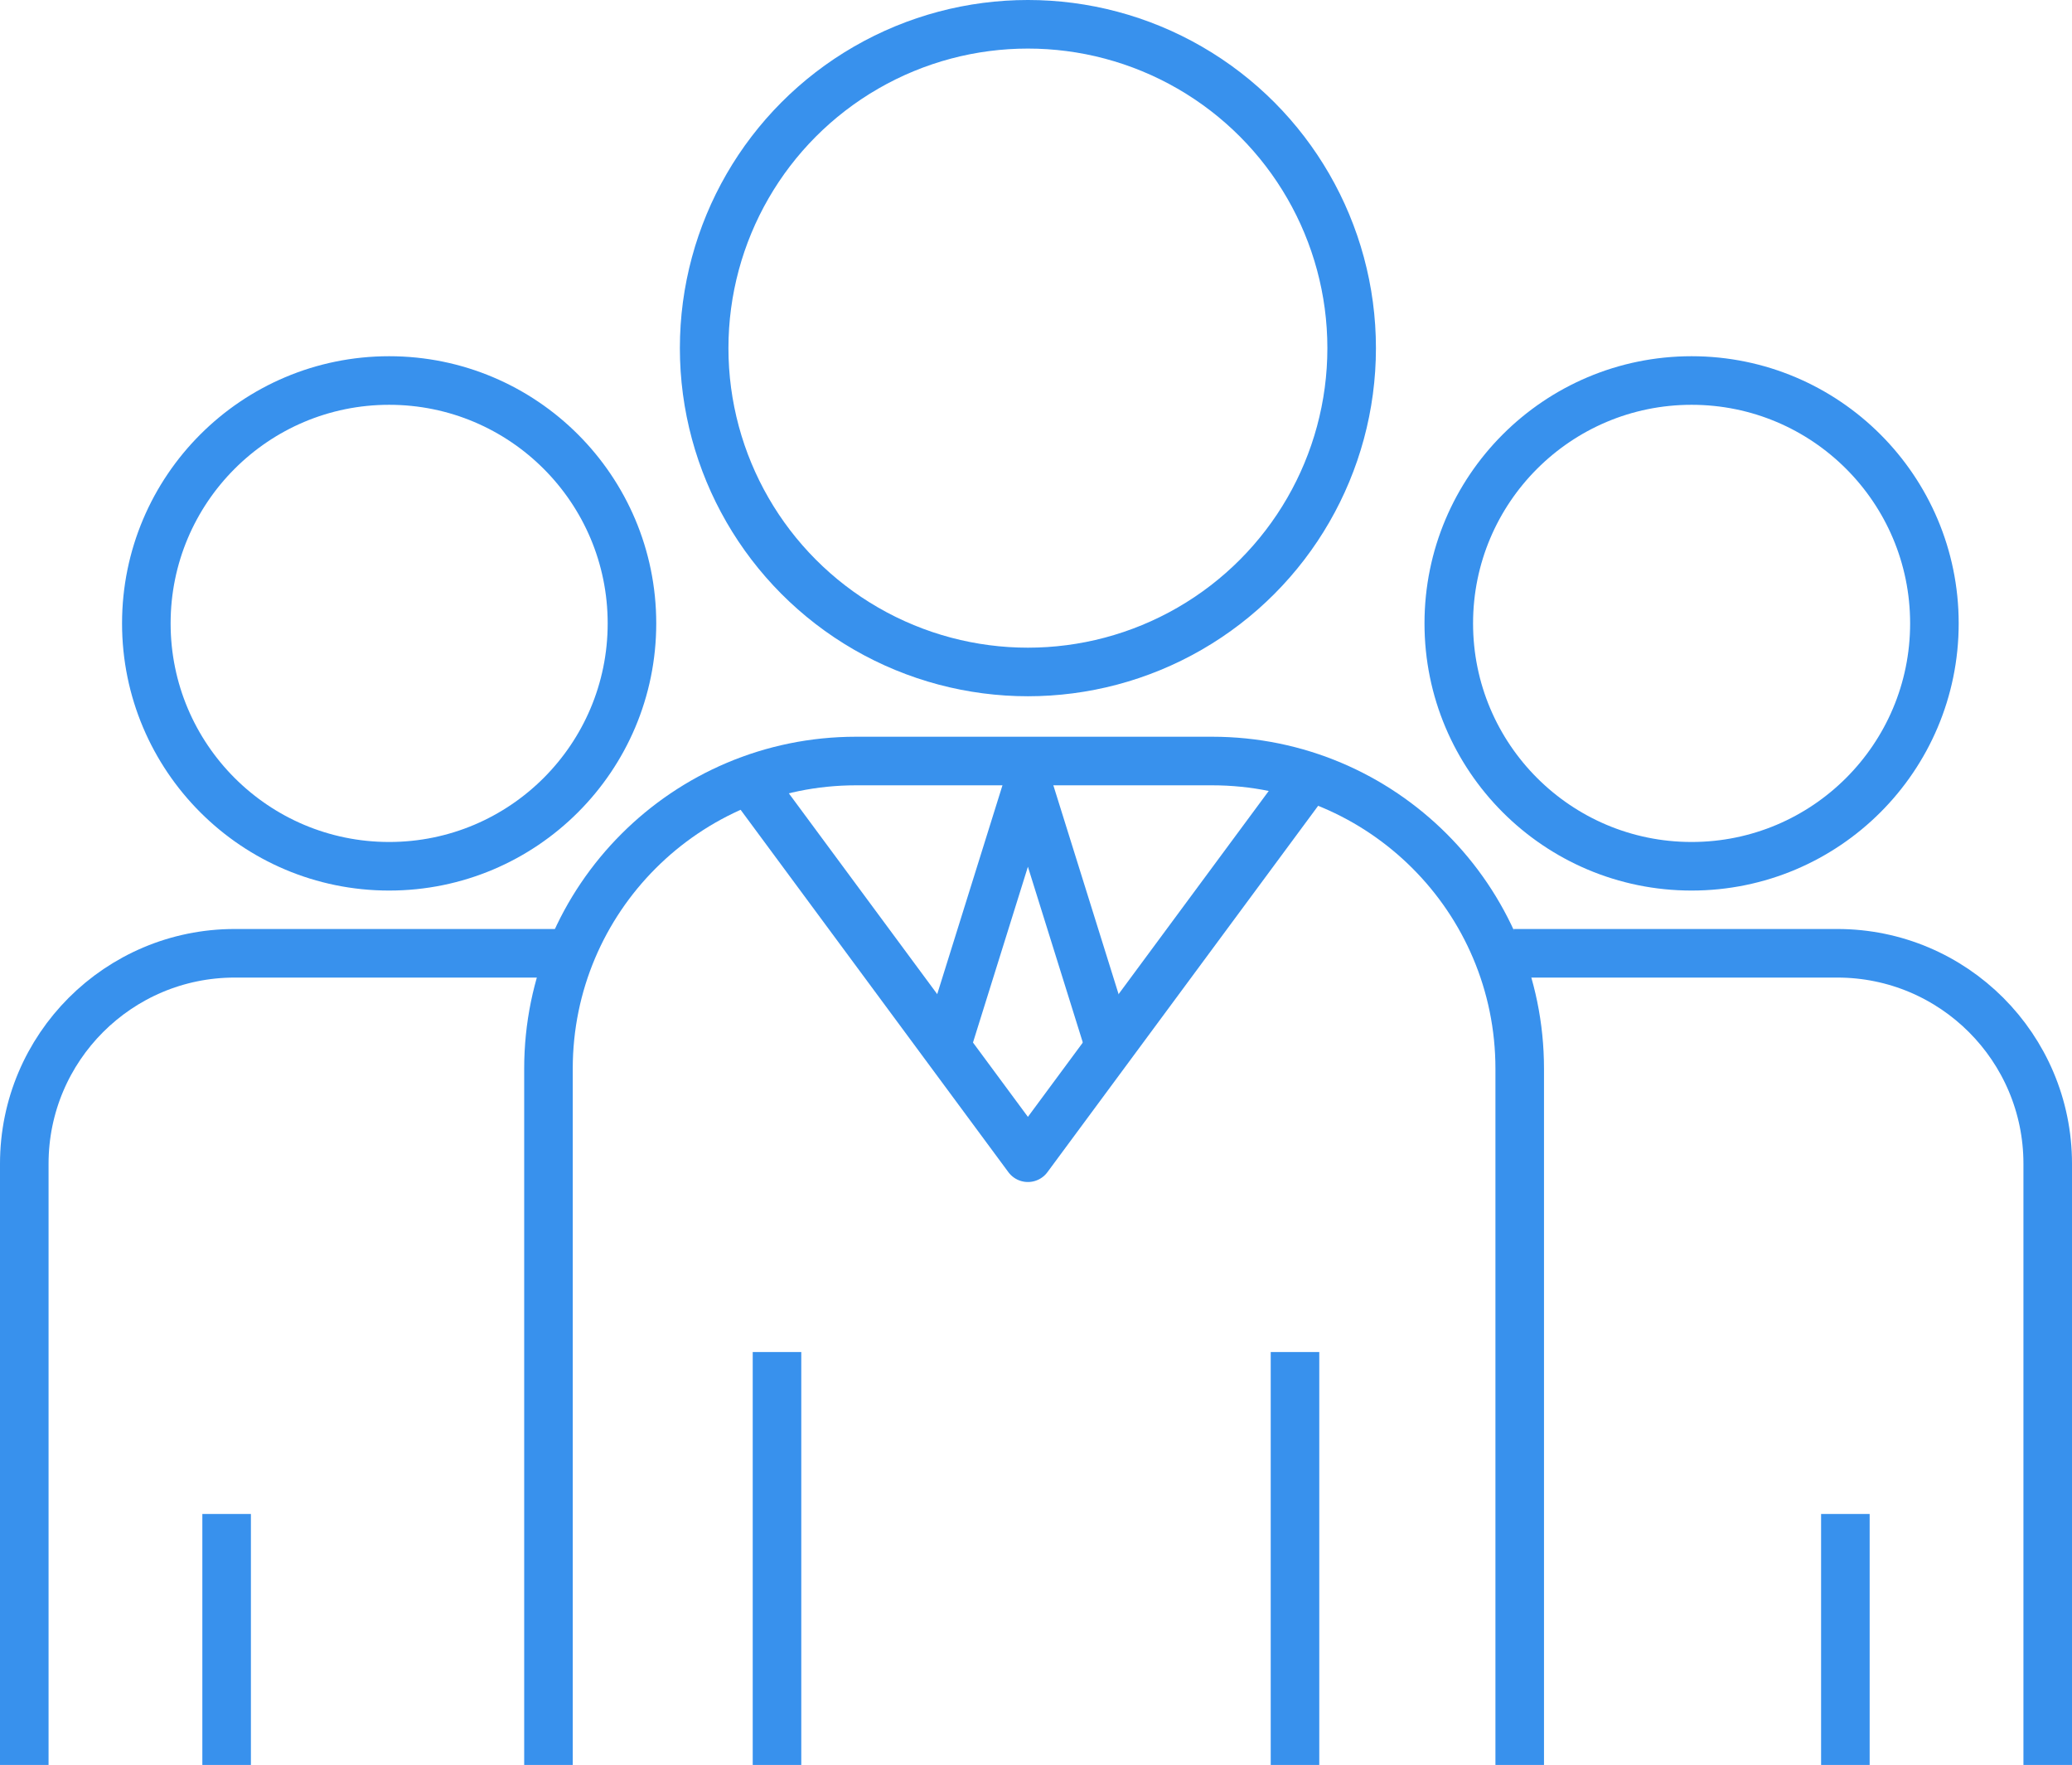 <?xml version="1.0" encoding="utf-8"?>
<!-- Generator: Adobe Illustrator 13.0.0, SVG Export Plug-In . SVG Version: 6.00 Build 14948)  -->
<!DOCTYPE svg PUBLIC "-//W3C//DTD SVG 1.1//EN" "http://www.w3.org/Graphics/SVG/1.1/DTD/svg11.dtd">
<svg version="1.1" id="Layer_1" xmlns="http://www.w3.org/2000/svg" xmlns:xlink="http://www.w3.org/1999/xlink" x="0px" y="0px"
	 width="128px" height="109px" viewBox="0 0 128 109" enable-background="new 0 0 128 109" xml:space="preserve">
<g>
	<g>
		<path fill="none" stroke="#3891ed" stroke-width="3" d="M1.5,109V71.874c0-7.18,5.82-13,13-13h20"/>
	</g>
	<circle fill="none" stroke="#3891ed" stroke-width="3" cx="24.04" cy="38.5" r="15"/>
	<g>
		<path fill="none" stroke="#3891ed" stroke-width="3" d="M93.5,58.874h20c7.18,0,13,5.82,13,13V109"/>
	</g>
	<g>
		<path fill="none" stroke="#3891ed" stroke-width="3" d="M33.882,109V66c0-10.493,8.507-19,19-19h22c10.493,0,19,8.507,19,19v43"/>
	</g>
	<circle fill="none" stroke="#3891ed" stroke-width="3" cx="63.5" cy="21.5" r="20"/>
	<circle fill="none" stroke="#3891ed" stroke-width="3" cx="104.5" cy="38.5" r="15"/>
	<rect x="12.5" y="93.5" fill="#3891ed" width="3" height="15.5"/>
	<rect x="112.5" y="93.5" fill="#3891ed" width="3" height="15.5"/>
	<rect x="46.5" y="83.5" fill="#3891ed" width="3" height="25.5"/>
	<rect x="78.5" y="83.5" fill="#3891ed" width="3" height="25.5"/>
	<polyline fill="none" stroke="#3891ed" stroke-width="3" stroke-linecap="round" stroke-linejoin="round" points="46.5,48.5 
		63.5,71.5 80.5,48.5 	"/>
	<polyline fill="none" stroke="#3891ed" stroke-width="3" stroke-linecap="round" stroke-linejoin="round" points="58.5,64.5 
		63.5,48.5 68.5,64.5 	"/>
</g>
</svg>

